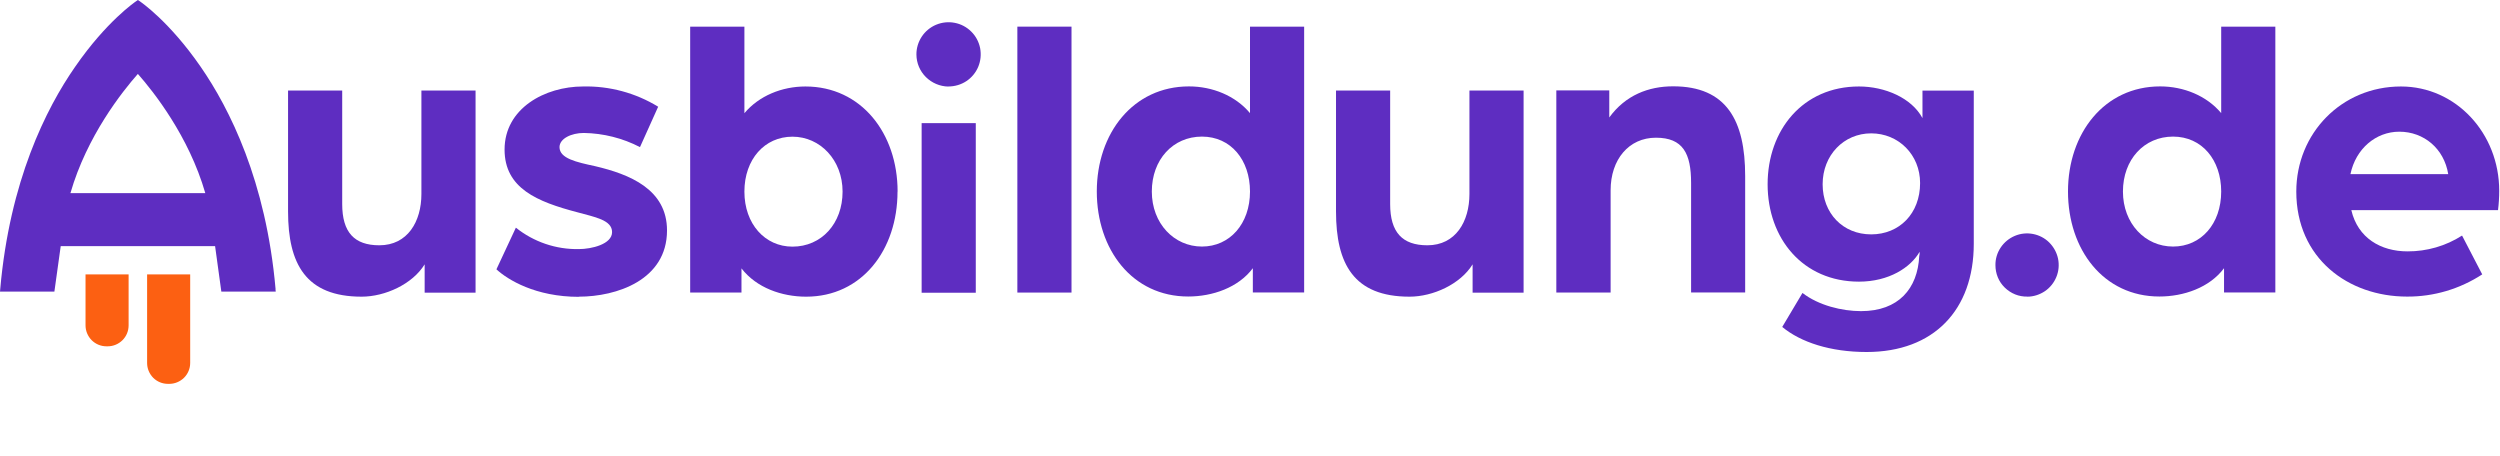 <?xml version="1.0" encoding="UTF-8"?>
<svg id="a" data-name="Ebene 1" xmlns="http://www.w3.org/2000/svg" width="316.26" height="57.65" xmlns:xlink="http://www.w3.org/1999/xlink" viewBox="0 0 316.26 57.65">
  <defs>
    <clipPath id="b">
      <rect width="316.26" height="57.65" fill="none"/>
    </clipPath>
  </defs>
  <g clip-path="url(#b)" fill="none">
    <g>
      <path d="m10.82,34.71v6.45c0,.7.28,1.37.77,1.87.5.5,1.17.78,1.87.78h.17c.7,0,1.37-.28,1.87-.78.5-.5.77-1.17.77-1.87v-6.45h-5.46Z" fill="#fc6012"/>
      <path d="m18.61,34.71v11.21c0,.7.28,1.37.77,1.87.5.5,1.17.77,1.87.77h.16c.7,0,1.37-.28,1.87-.77.5-.5.78-1.17.78-1.87v-11.21h-5.45Z" fill="#fc6012"/>
      <path d="m34.86,36.56c-1.2-13.66-5.82-22.83-9.48-28.12C21.41,2.69,17.78.22,17.62.12L17.45,0l-.18.12c-.15.1-3.79,2.57-7.76,8.32C5.83,13.72,1.23,22.9.03,36.56l-.03.33h6.88l.8-5.75h19.53l.79,5.75h6.88l-.03-.33Zm-8.89-12.13H8.91c2.08-7.22,6.57-12.86,8.53-15.08,1.96,2.22,6.45,7.87,8.53,15.08h0Z" fill="#5e2dc1"/>
      <path d="m45.74,37.53c2.97,0,6.44-1.58,7.98-4.09v3.58h6.44V11.45h-6.85v13.09c0,3.48-1.74,6.49-5.32,6.49-3.17,0-4.7-1.64-4.7-5.22v-14.36h-6.85v15.29c0,6.65,2.25,10.79,9.31,10.79Z" fill="#5e2dc1"/>
      <path d="m73.23,37.53c4.75,0,11.15-2.09,11.15-8.38,0-5.22-4.75-7.11-9.1-8.13-2.35-.51-4.5-.97-4.5-2.41,0-1.07,1.49-1.79,3.07-1.79,2.48.04,4.91.65,7.11,1.79l2.3-5.11c-2.86-1.75-6.16-2.64-9.51-2.56-4.8,0-9.92,2.76-9.92,7.98,0,4.91,4.14,6.6,9.2,7.93,2.2.61,4.4.97,4.4,2.51s-2.61,2.15-4.19,2.15c-2.89.06-5.72-.9-7.98-2.71l-2.46,5.27c1.44,1.33,4.96,3.48,10.43,3.48Z" fill="#5e2dc1"/>
      <path d="m113.55,24.23c0-7.36-4.6-13.29-11.66-13.29-2.97,0-5.88,1.18-7.72,3.38V3.37h-6.86v33.64h6.49v-3.06c1.89,2.46,5.11,3.58,8.18,3.58,7.06,0,11.56-5.93,11.56-13.29m-6.95,0c0,4.04-2.67,6.96-6.34,6.96-3.48,0-6.08-2.87-6.08-6.96s2.56-6.95,6.08-6.95,6.34,2.97,6.34,6.95Z" fill="#5e2dc1"/>
      <path d="m135.55,3.37h-6.85v33.64h6.85V3.37Z" fill="#5e2dc1"/>
      <path d="m164.98,37.01V3.37h-6.85v10.94c-1.84-2.2-4.75-3.38-7.72-3.38-7.06,0-11.66,5.93-11.66,13.29s4.5,13.29,11.56,13.29c3.07,0,6.34-1.12,8.18-3.58v3.07h6.49Zm-6.85-12.78c0,4.09-2.56,6.96-6.08,6.96s-6.34-2.92-6.34-6.96,2.67-6.95,6.34-6.95,6.08,2.97,6.08,6.95Z" fill="#5e2dc1"/>
      <path d="m178.31,37.53c2.97,0,6.44-1.58,7.98-4.09v3.58h6.45V11.45h-6.85v13.09c0,3.48-1.74,6.49-5.32,6.49-3.17,0-4.71-1.64-4.71-5.22v-14.36h-6.85v15.29c0,6.65,2.25,10.79,9.3,10.79" fill="#5e2dc1"/>
      <path d="m196.89,37.01h6.86v-12.94c0-3.89,2.3-6.65,5.73-6.65s4.45,2,4.45,5.72v13.86h6.84v-14.74c0-7.01-2.35-11.34-9.11-11.34-3.12,0-6.03,1.12-8.08,3.94v-3.42h-6.7v25.57Z" fill="#5e2dc1"/>
      <path d="m249.69,30.83V11.46h-6.49v3.48c-1.38-2.56-4.76-4-8.03-4-7.11,0-11.56,5.52-11.56,12.37s4.45,12.32,11.56,12.32c3.78,0,6.54-1.79,7.67-3.78.01.19,0,.38-.05.56-.2,4.09-2.61,6.95-7.36,6.95-2.4,0-5.37-.72-7.41-2.3l-2.56,4.3c2.34,1.94,6.09,3.17,10.68,3.17,8.49,0,13.55-5.32,13.55-13.7m-6.79-7.67c0,3.84-2.61,6.49-6.19,6.49s-6.14-2.67-6.14-6.34,2.67-6.44,6.14-6.44,6.19,2.71,6.19,6.29h0Z" fill="#5e2dc1"/>
      <path d="m256.46,37.53c.79,0,1.56-.25,2.22-.69.65-.44,1.16-1.07,1.46-1.81.3-.73.37-1.54.21-2.31-.16-.77-.55-1.48-1.11-2.04-.56-.56-1.28-.93-2.05-1.08-.78-.15-1.58-.07-2.31.24-.73.31-1.35.82-1.79,1.48-.44.66-.67,1.43-.66,2.22,0,.53.1,1.05.3,1.54.2.49.5.93.88,1.3.38.37.82.66,1.31.86.49.2,1.02.29,1.55.28Z" fill="#5e2dc1"/>
      <path d="m287.84,37.01V3.37h-6.85v10.94c-1.84-2.2-4.75-3.38-7.72-3.38-7.06,0-11.66,5.93-11.66,13.29s4.5,13.29,11.56,13.29c3.07,0,6.34-1.12,8.18-3.58v3.07h6.49Zm-6.85-12.78c0,4.09-2.55,6.96-6.09,6.96s-6.34-2.92-6.34-6.96,2.67-6.95,6.34-6.95,6.09,2.97,6.09,6.95Z" fill="#5e2dc1"/>
      <path d="m316.16,24.13c0-7.26-5.47-13.19-12.43-13.19-7.52,0-13.24,5.93-13.24,13.29,0,8.44,6.55,13.29,14.01,13.29,3.38.02,6.68-.96,9.51-2.81l-2.55-4.91c-2.06,1.32-4.46,2.01-6.9,2-3.38,0-6.29-1.69-7.11-5.22h18.56c.1-.81.15-1.63.15-2.45m-6.45-2.1h-12.37c.67-3.22,3.22-5.37,6.18-5.37,3.12,0,5.67,2.15,6.19,5.37Z" fill="#5e2dc1"/>
      <path d="m116.59,37.03h6.85V15.58h-6.85v21.45Zm3.38-26.09c.81,0,1.6-.23,2.27-.67.67-.44,1.2-1.08,1.51-1.82.31-.74.39-1.56.24-2.36-.16-.79-.54-1.52-1.12-2.09-.57-.57-1.3-.96-2.09-1.11-.79-.16-1.61-.07-2.36.24-.74.31-1.38.84-1.82,1.51-.44.67-.68,1.46-.67,2.27.01,1.07.44,2.09,1.2,2.84.76.75,1.77,1.18,2.84,1.2Z" fill="#5e2dc1"/>
    </g>
  </g>
</svg>
